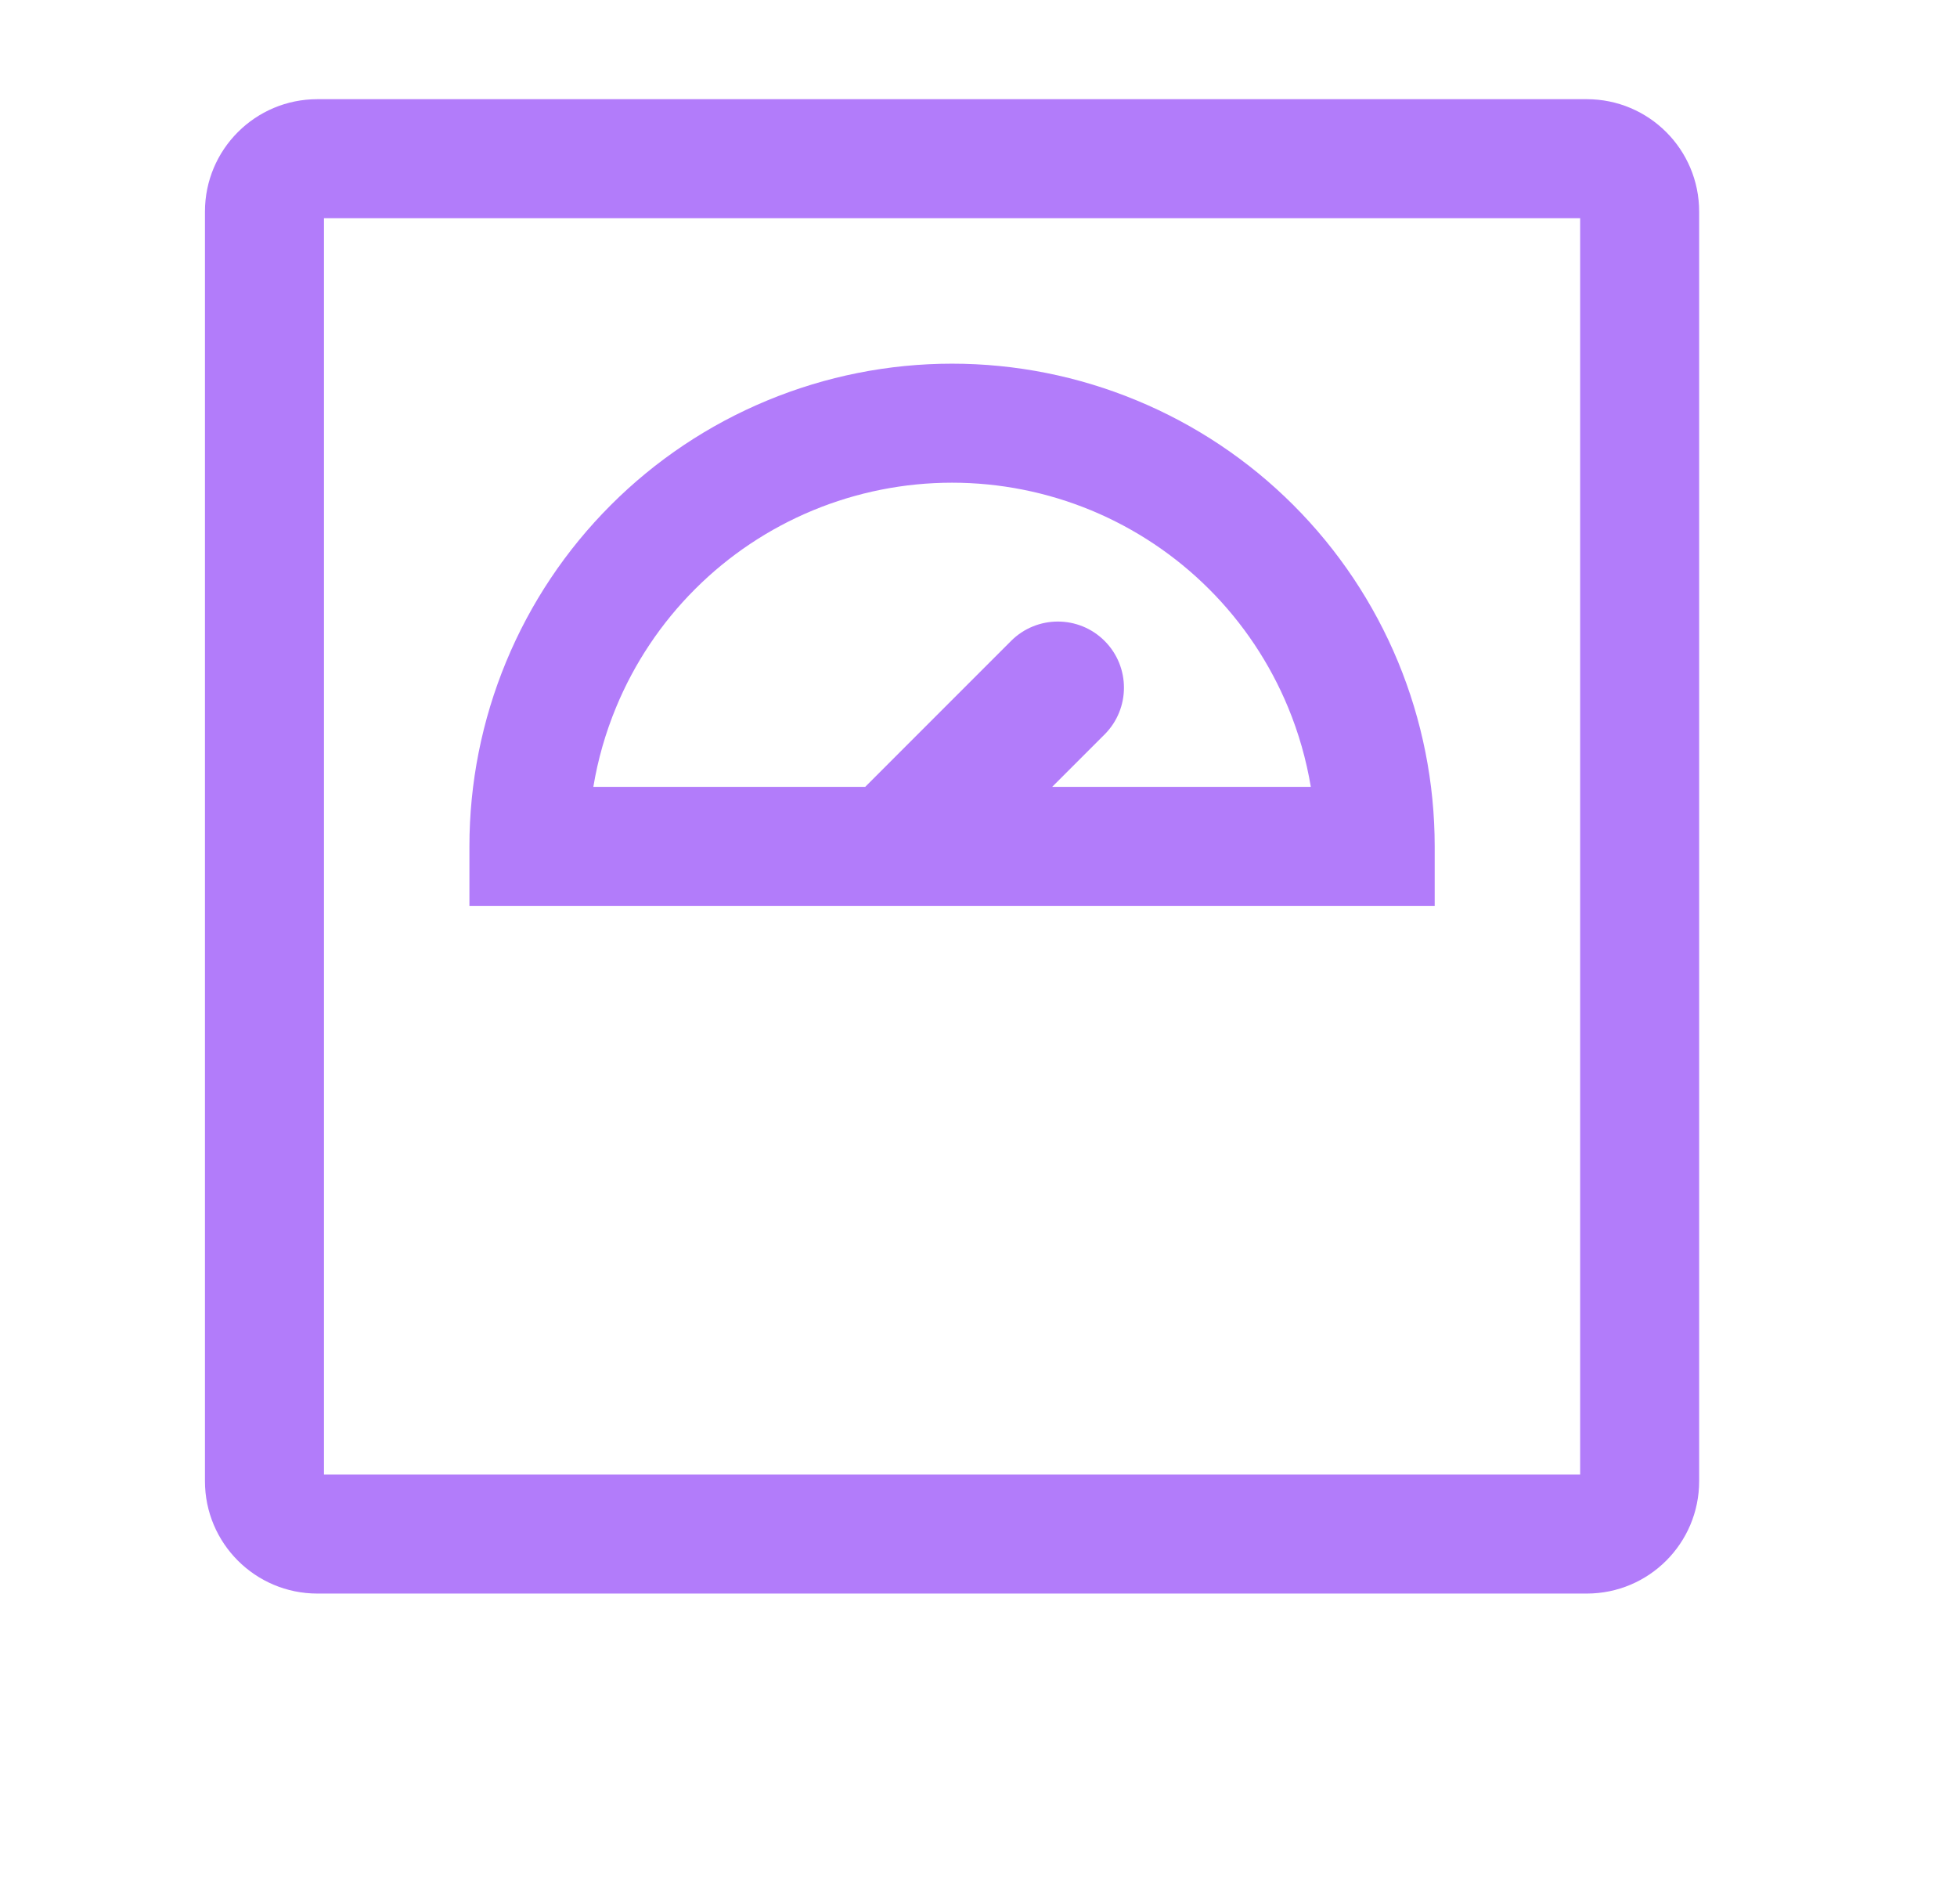 <svg width="37" height="36" viewBox="0 0 37 36" fill="none" xmlns="http://www.w3.org/2000/svg">
<path fill-rule="evenodd" clip-rule="evenodd" d="M3.875 4C3.875 2.826 4.827 1.875 6 1.875H30C31.174 1.875 32.125 2.826 32.125 4V28C32.125 29.174 31.174 30.125 30 30.125H6C4.827 30.125 3.875 29.174 3.875 28V4ZM6.125 4.125V27.875H29.875V4.125H6.125ZM14.508 7.57C15.615 7.111 16.802 6.875 18 6.875C19.199 6.875 20.385 7.111 21.492 7.57C22.599 8.028 23.605 8.7 24.453 9.548C25.3 10.395 25.972 11.401 26.431 12.508C26.889 13.615 27.125 14.802 27.125 16V17.125H26H18L10 17.125H8.875V16C8.875 14.802 9.111 13.615 9.57 12.508C10.028 11.401 10.701 10.395 11.548 9.548C12.395 8.7 13.401 8.028 14.508 7.57ZM18 9.125C17.097 9.125 16.203 9.303 15.369 9.648C14.535 9.994 13.777 10.5 13.139 11.139C12.501 11.777 11.994 12.535 11.649 13.369C11.448 13.854 11.303 14.36 11.218 14.875H16.358L17.116 14.116L19.116 12.116C19.605 11.628 20.396 11.628 20.884 12.116C21.372 12.604 21.372 13.396 20.884 13.884L19.893 14.875H24.783C24.697 14.36 24.553 13.854 24.352 13.369C24.006 12.535 23.5 11.777 22.862 11.139C22.223 10.5 21.465 9.994 20.631 9.648C19.797 9.303 18.903 9.125 18 9.125Z" fill="#B27CFA"/>
</svg>
